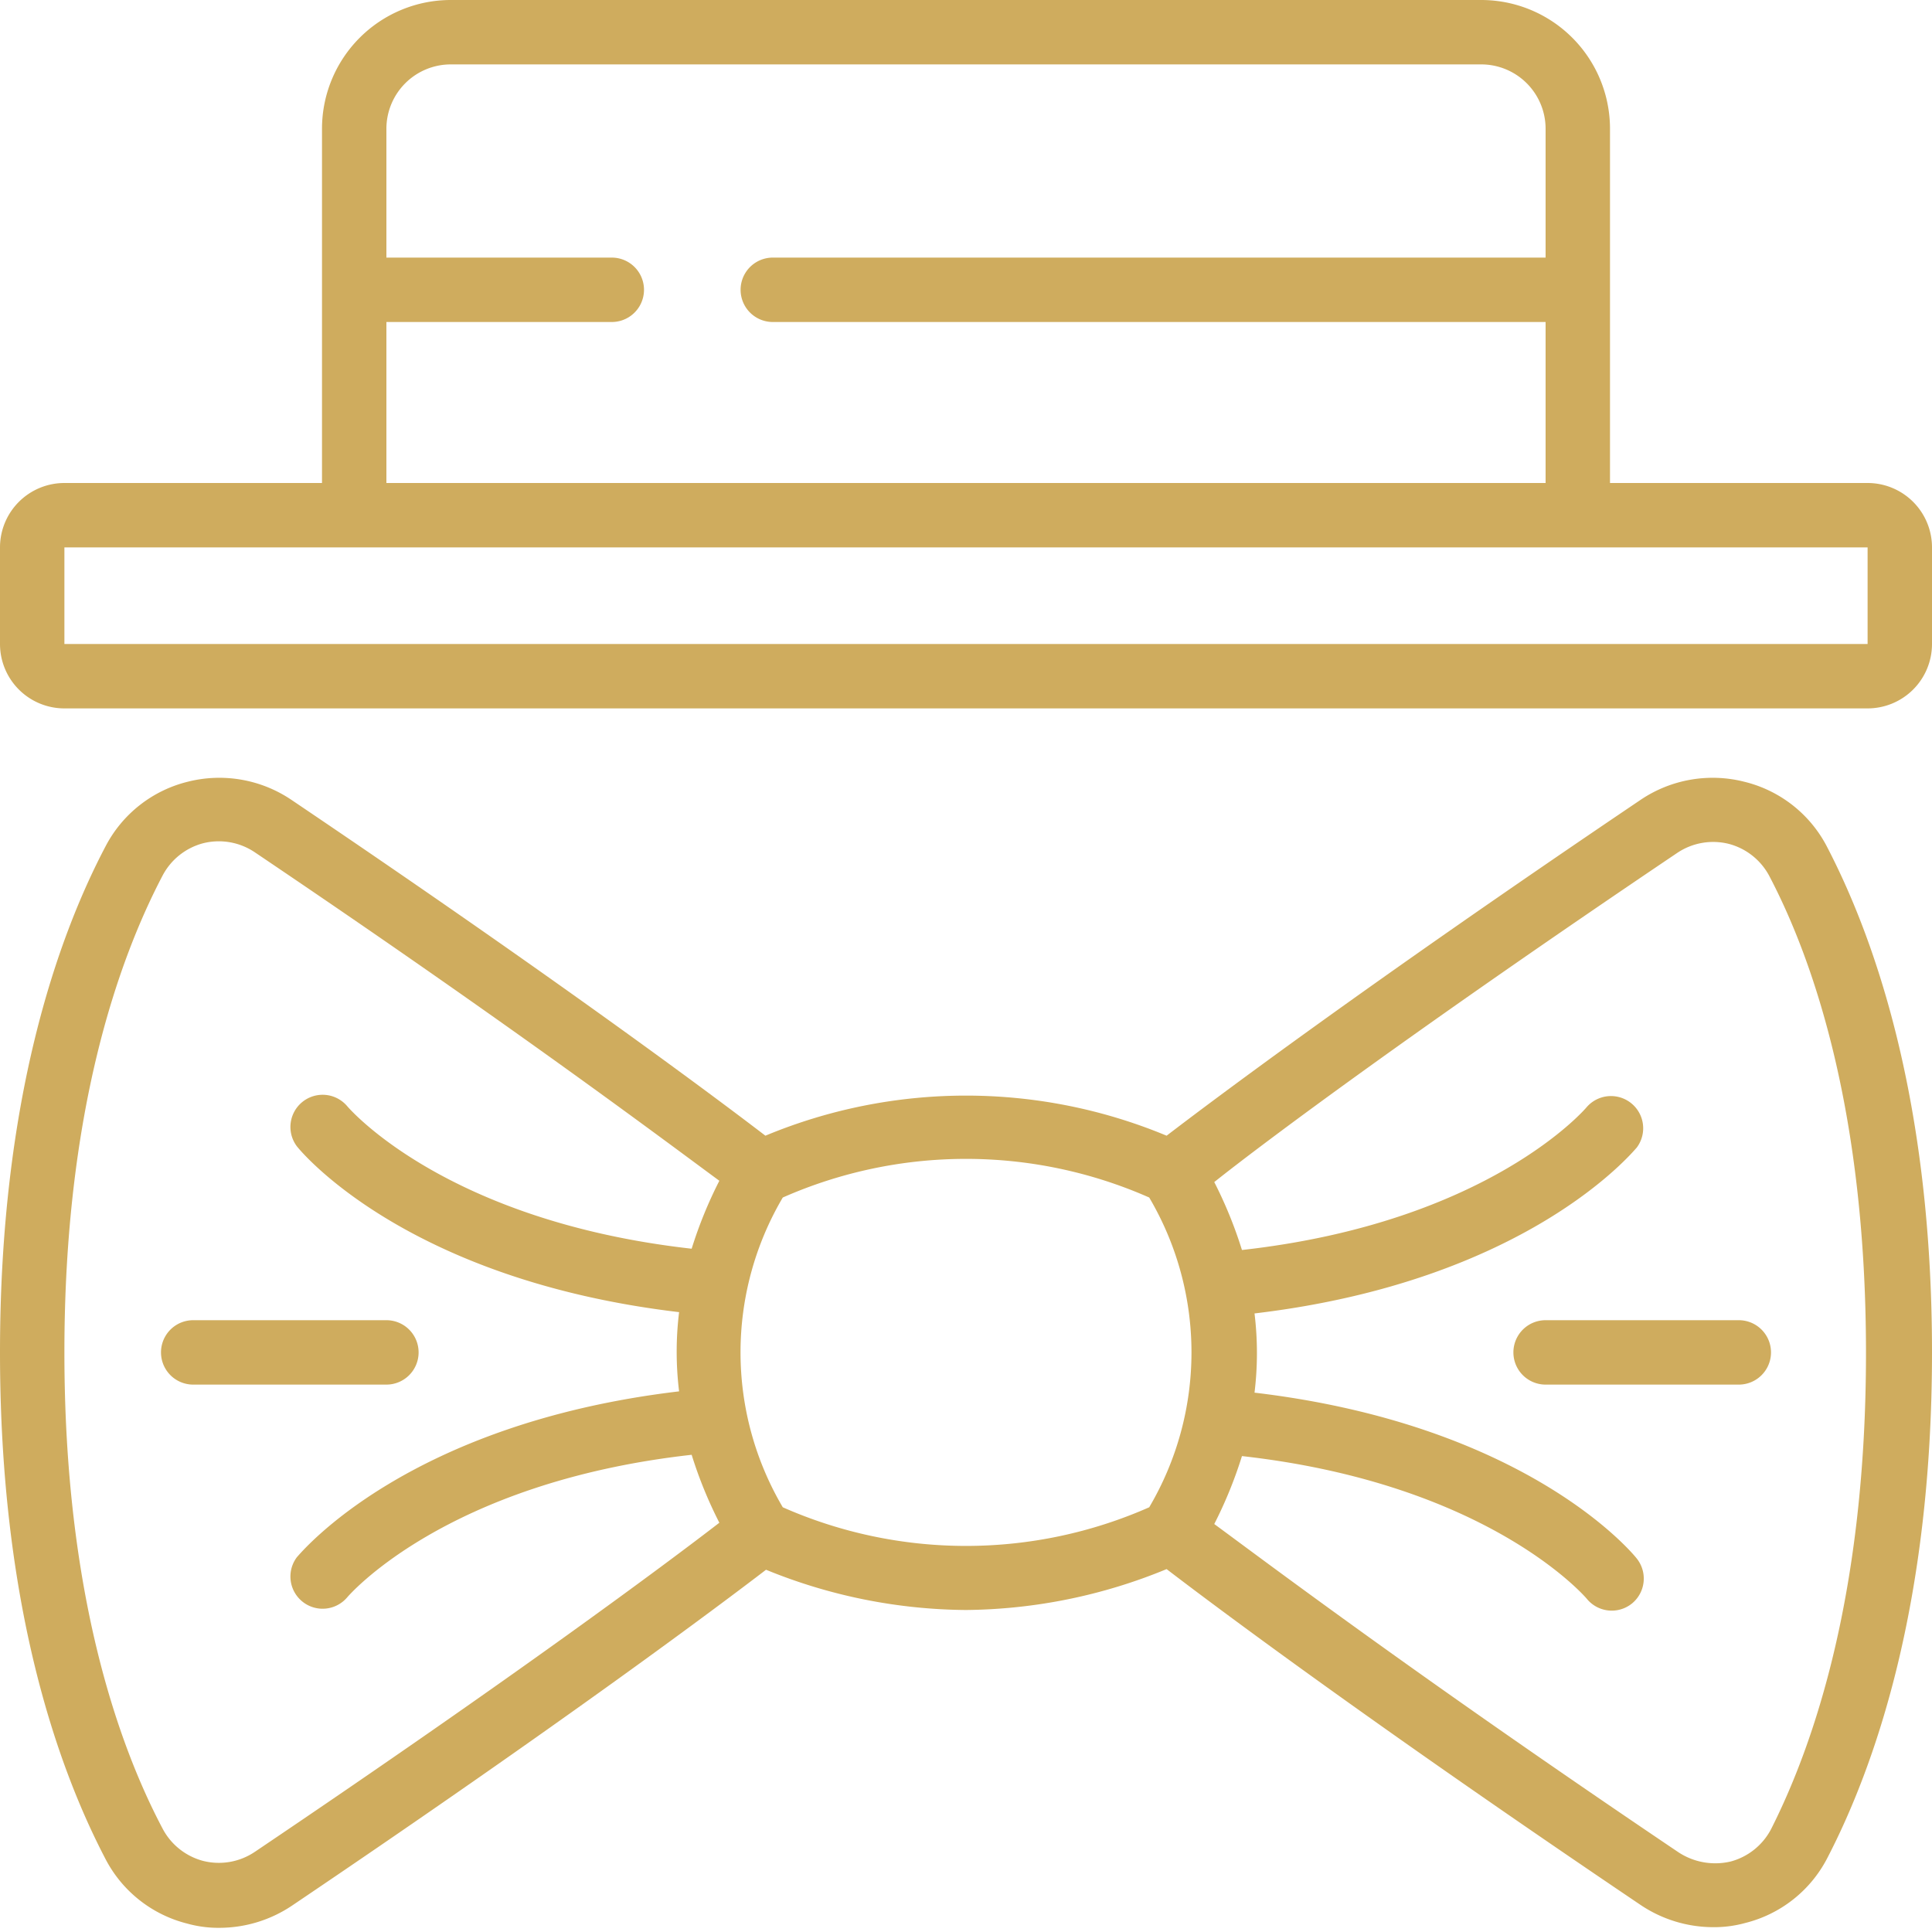 <?xml version="1.0" encoding="UTF-8"?> <svg xmlns="http://www.w3.org/2000/svg" xmlns:xlink="http://www.w3.org/1999/xlink" version="1.1" width="512" height="512" x="0" y="0" viewBox="0 0 60 60" style="enable-background:new 0 0 512 512" xml:space="preserve" class=""><g><g fill="#000" fill-rule="nonzero"><path d="M54.18 24.28a4 4 0 0 0-3.23.56c-8.49 5.73-13.31 9.35-14.72 10.43a16.21 16.21 0 0 0-12.46 0c-1.41-1.08-6.23-4.7-14.72-10.43a4 4 0 0 0-3.23-.56 3.94 3.94 0 0 0-2.54 2C1.79 29.11 0 34.15 0 42s1.79 12.89 3.28 15.74a3.94 3.94 0 0 0 2.54 2c.326.09.662.134 1 .13a4.05 4.05 0 0 0 2.25-.69c8.49-5.73 13.31-9.35 14.72-10.43A16.68 16.68 0 0 0 30 50a16.68 16.68 0 0 0 6.23-1.27c1.41 1.08 6.23 4.7 14.72 10.43a4.05 4.05 0 0 0 2.25.69 3.62 3.62 0 0 0 1-.13 3.94 3.94 0 0 0 2.54-2C58.21 54.89 60 49.85 60 42s-1.79-12.89-3.28-15.74a3.94 3.94 0 0 0-2.54-1.98zM7.93 57.5a2 2 0 0 1-1.63.29 2 2 0 0 1-1.25-1C3.66 54.16 2 49.44 2 42s1.66-12.16 3.05-14.81a2 2 0 0 1 1.25-1 2 2 0 0 1 1.63.29c8.07 5.44 12.79 9 14.41 10.19a13.37 13.37 0 0 0-.86 2.11c-7.65-.86-10.65-4.37-10.7-4.43a1 1 0 0 0-1.56 1.25c.14.18 3.43 4.15 11.87 5.15-.1.817-.1 1.643 0 2.46-8.44 1-11.73 5-11.87 5.15a1 1 0 0 0 1.56 1.25s3-3.57 10.7-4.43c.226.727.514 1.432.86 2.11C20.72 48.54 16 52.06 7.93 57.5zm16.38-10.69a9.47 9.47 0 0 1 0-9.62 14.09 14.09 0 0 1 11.38 0 9.47 9.47 0 0 1 0 9.62 14.09 14.09 0 0 1-11.38 0zm30.69 10a2 2 0 0 1-1.25 1 2.08 2.08 0 0 1-1.63-.29c-8.07-5.44-12.79-9-14.41-10.19a13.37 13.37 0 0 0 .86-2.11c7.67.86 10.67 4.39 10.7 4.42a1 1 0 0 0 1.41.16 1 1 0 0 0 .15-1.4c-.14-.18-3.43-4.15-11.87-5.15.1-.817.1-1.643 0-2.46 8.44-1 11.73-5 11.87-5.15a1 1 0 0 0-1.56-1.25s-3 3.57-10.7 4.43a13.37 13.37 0 0 0-.86-2.11c1.57-1.25 6.29-4.77 14.36-10.21a2 2 0 0 1 1.63-.29 2 2 0 0 1 1.25 1c1.39 2.65 3 7.37 3 14.81S56.34 54.16 55 56.81zM58 15h-8V4a4 4 0 0 0-4-4H14a4 4 0 0 0-4 4v11H2a2 2 0 0 0-2 2v3a2 2 0 0 0 2 2h56a2 2 0 0 0 2-2v-3a2 2 0 0 0-2-2zm-46-5h7a1 1 0 0 0 0-2h-7V4a2 2 0 0 1 2-2h32a2 2 0 0 1 2 2v4H24a1 1 0 0 0 0 2h24v5H12zM2 20v-3h56v3z" fill="#cfac5e" opacity="1" data-original="#000000" class=""></path><path d="M13 42a1 1 0 0 0-1-1H6a1 1 0 0 0 0 2h6a1 1 0 0 0 1-1zM54 41h-6a1 1 0 0 0 0 2h6a1 1 0 0 0 0-2z" fill="#cfac5e" opacity="1" data-original="#000000" class=""></path></g></g></svg> 